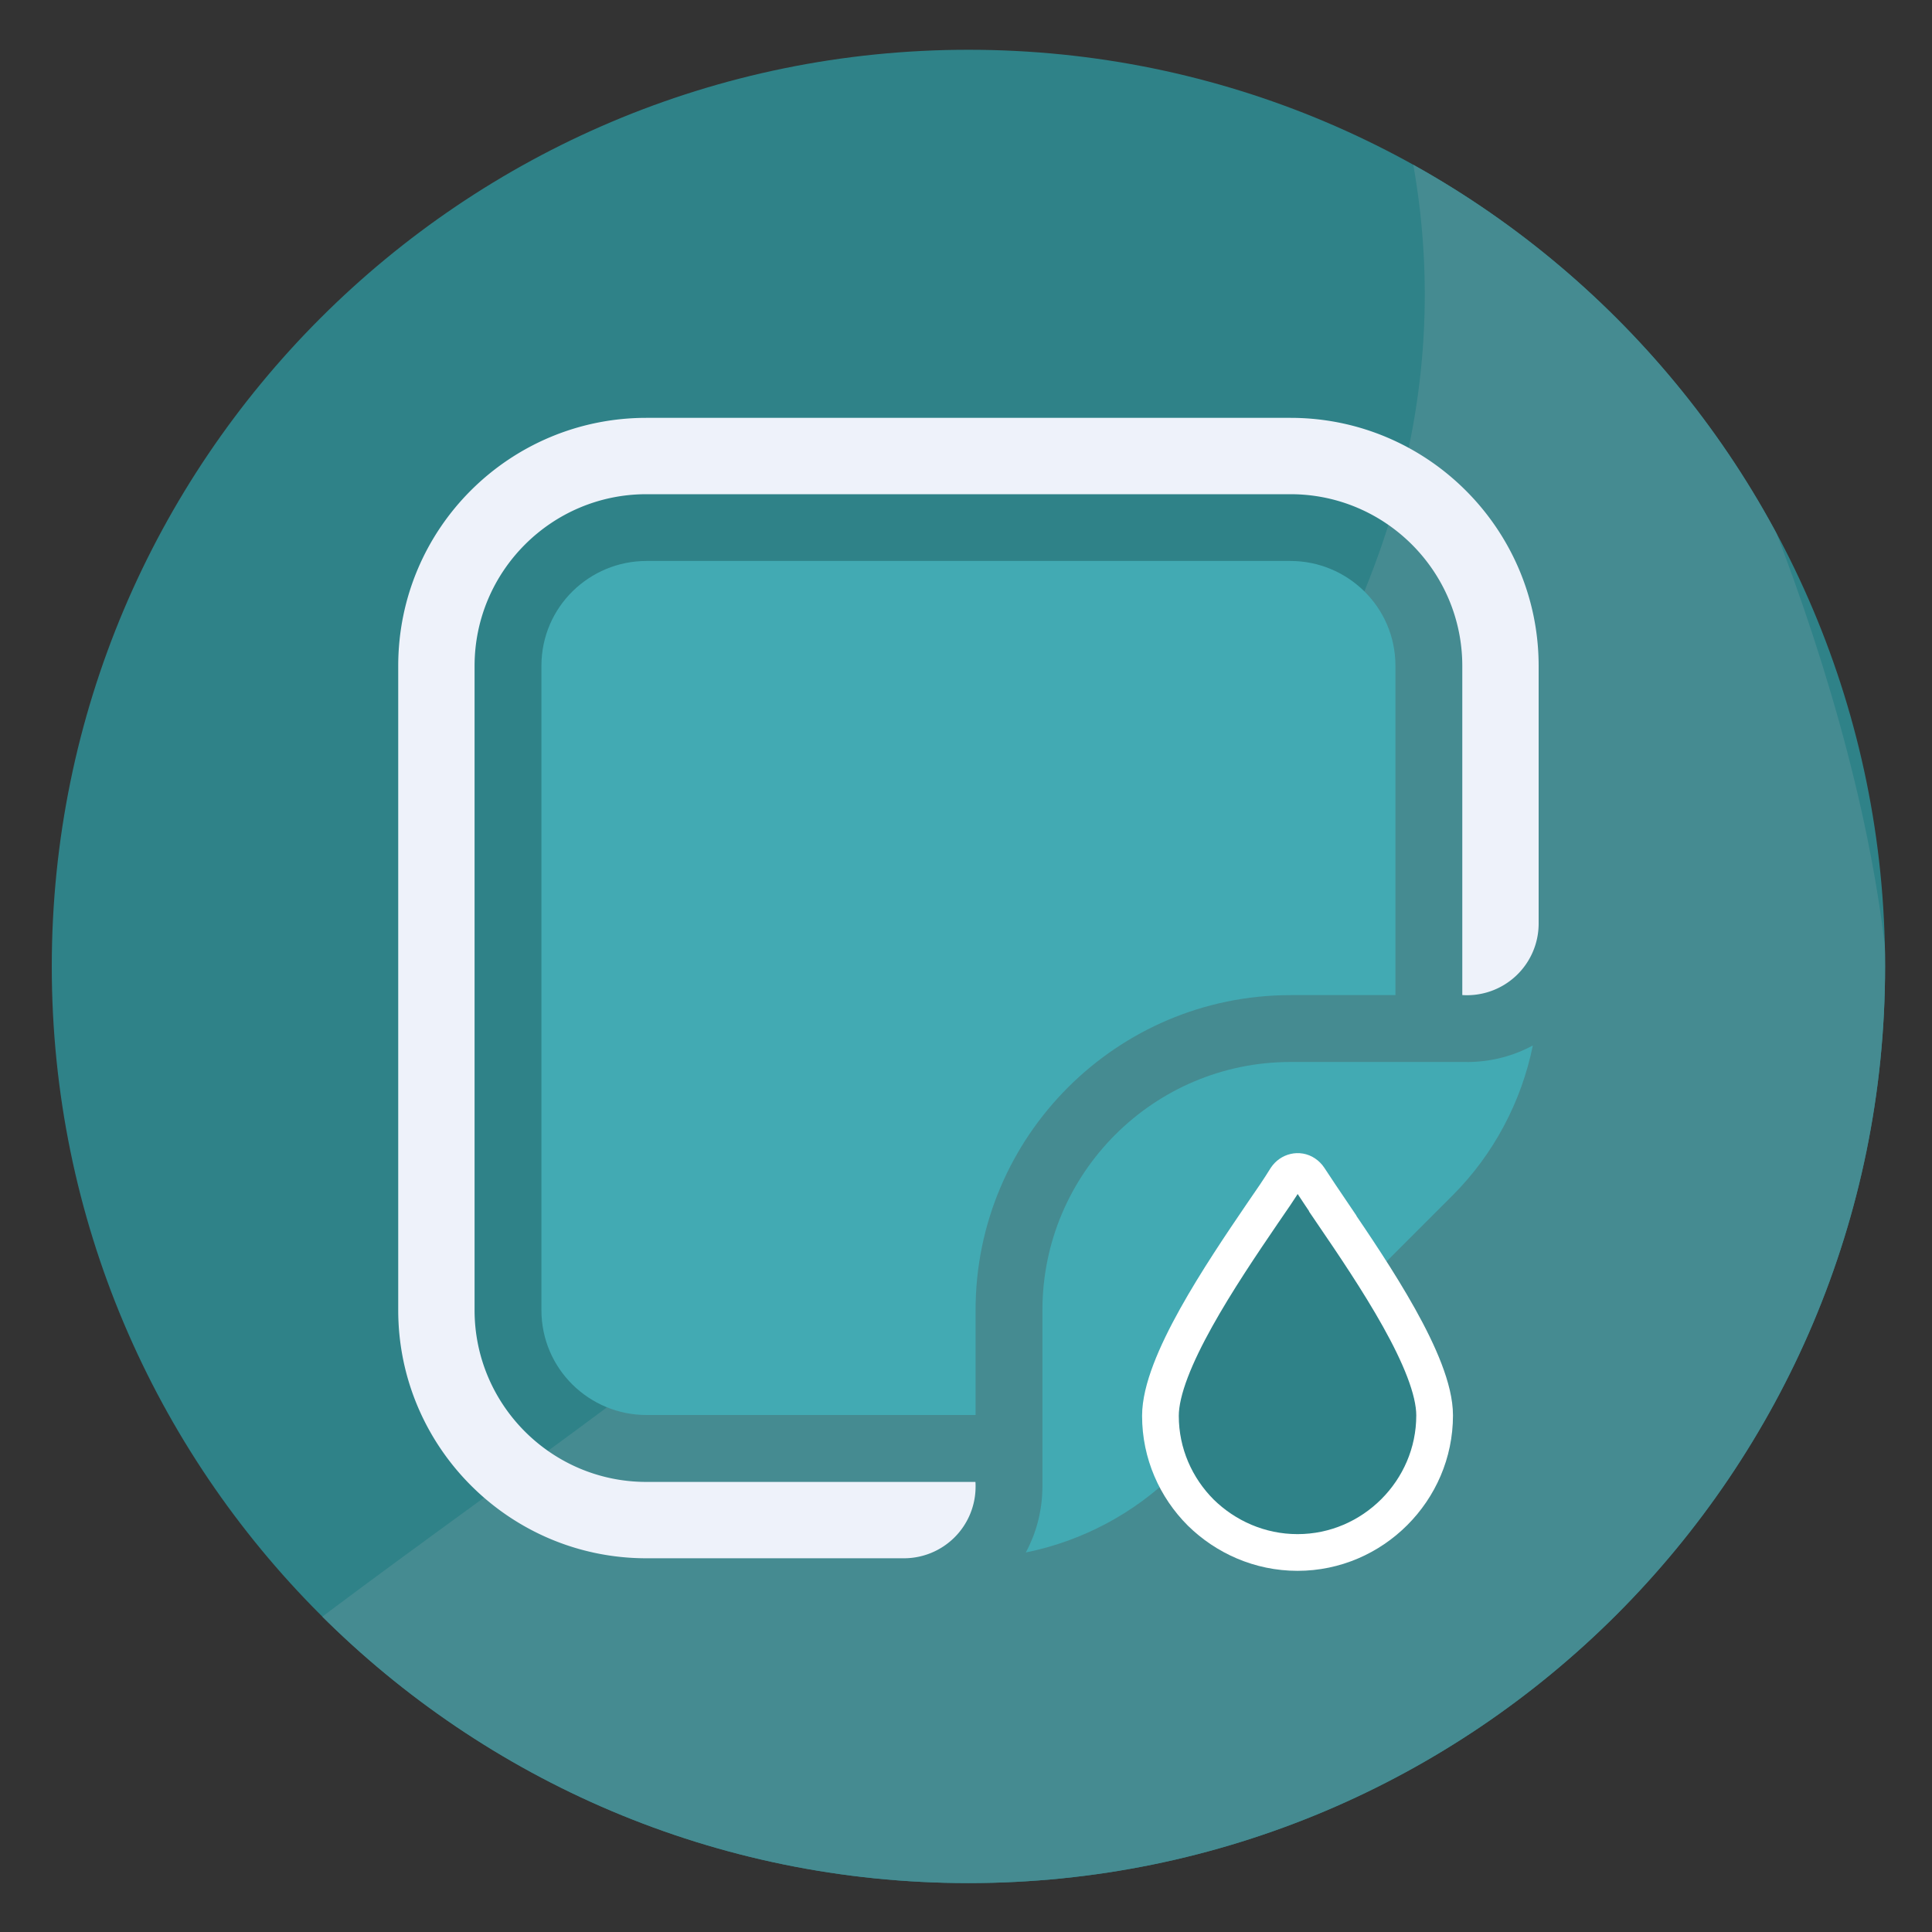 <svg xmlns="http://www.w3.org/2000/svg" id="Layer_1" data-name="Layer 1" viewBox="0 0 250 250"><rect x="0" y="0" width="250" height="250" fill="#333333" stroke="none"/><defs><clipPath id="clippath"><path d="M125.31 272.36C59.8 272.36 6.7 325.47 6.7 390.98s53.11 118.61 118.61 118.61 118.62-53.11 118.62-118.61-53.11-118.62-118.62-118.62Z" class="cls-1"/></clipPath><clipPath id="clippath-1"><path d="M6.7 6.44h237.23v237.23H6.7z" class="cls-1"/></clipPath><clipPath id="clippath-2"><path d="M125.31 6.44C59.81 6.44 6.7 59.55 6.7 125.06s53.11 118.61 118.61 118.61 118.62-53.11 118.62-118.61S190.82 6.44 125.31 6.44Z" class="cls-1"/></clipPath><style>.cls-1{fill:none}.cls-4{fill:#42aab3}</style></defs><g style="clip-path:url(#clippath)"><path d="M255.67 375.72c0 72.06 9.07 251.01-228.74 124.74-63.64-33.8 190.01-109.94 166.8-240.58-12.61-70.95 61.95 43.78 61.95 115.84" style="fill:#5ab1b9"/></g><g style="clip-path:url(#clippath-1)"><path d="M243.93 125.06c0 65.51-53.11 118.61-118.61 118.61S6.7 190.56 6.7 125.06 59.81 6.44 125.32 6.44s118.61 53.11 118.61 118.61" style="fill:#2f8288"/></g><g style="clip-path:url(#clippath-2)"><path d="M244.8 137.04c0 72.06 9.07 251.01-228.74 124.74-63.64-33.8 190.01-109.94 166.8-240.58-12.61-70.95 61.95 43.78 61.95 115.84" style="fill:#458b91"/></g><path d="M166.99 128.77h13.58v-42.6c0-7.66-6.24-13.58-13.58-13.58H83.64c-7.34 0-13.58 5.92-13.58 13.58v83.35c0 7.66 6.24 13.58 13.58 13.58h42.6v-13.58c0-22.47 18.28-40.75 40.75-40.75Z" class="cls-4"/><path d="M189.84 137.42H167c-17.7 0-32.11 14.4-32.11 32.11v22.85c0 .16 0 .32-.01.47-.08 2.9-.84 5.63-2.14 8.04 7.26-1.47 14.06-5.05 19.35-10.33l35.93-35.93c5.27-5.29 8.86-12.09 10.33-19.35-2.4 1.3-5.13 2.06-8.04 2.14-.16 0-.32.01-.48.01Z" class="cls-4"/><path d="M166.99 54.07H83.64c-17.66 0-32.11 14.26-32.11 32.11v83.35c0 17.7 14.4 32.11 32.11 32.11h33.33a9.27 9.27 0 0 0 9.27-9.27c0-.2 0-.41-.02-.61H83.64c-12.26 0-22.23-9.97-22.23-22.23V86.18c0-12.26 9.97-22.23 22.23-22.23h83.35c12.26 0 22.23 9.97 22.23 22.23v42.58a9.27 9.27 0 0 0 9.88-9.25V86.18c0-17.7-14.4-32.11-32.11-32.11Z" style="fill:#eef2fa"/><path d="M172.46 157.03c-1.14-1.67-2.14-3.21-3.08-4.62-.13-.2-.33-.4-.54-.54-.8-.54-1.87-.27-2.41.54-.87 1.41-1.87 2.88-3.08 4.62-5.29 7.77-13.19 19.48-13.19 26.18 0 4.89 2.01 9.31 5.22 12.52 3.21 3.15 7.63 5.16 12.52 5.16s9.31-2.01 12.52-5.22c3.21-3.21 5.22-7.63 5.22-12.52 0-6.69-7.9-18.34-13.19-26.11Z" style="stroke:#fff;stroke-miterlimit:10;stroke-width:4.75px;fill:#2f8288"/></svg>